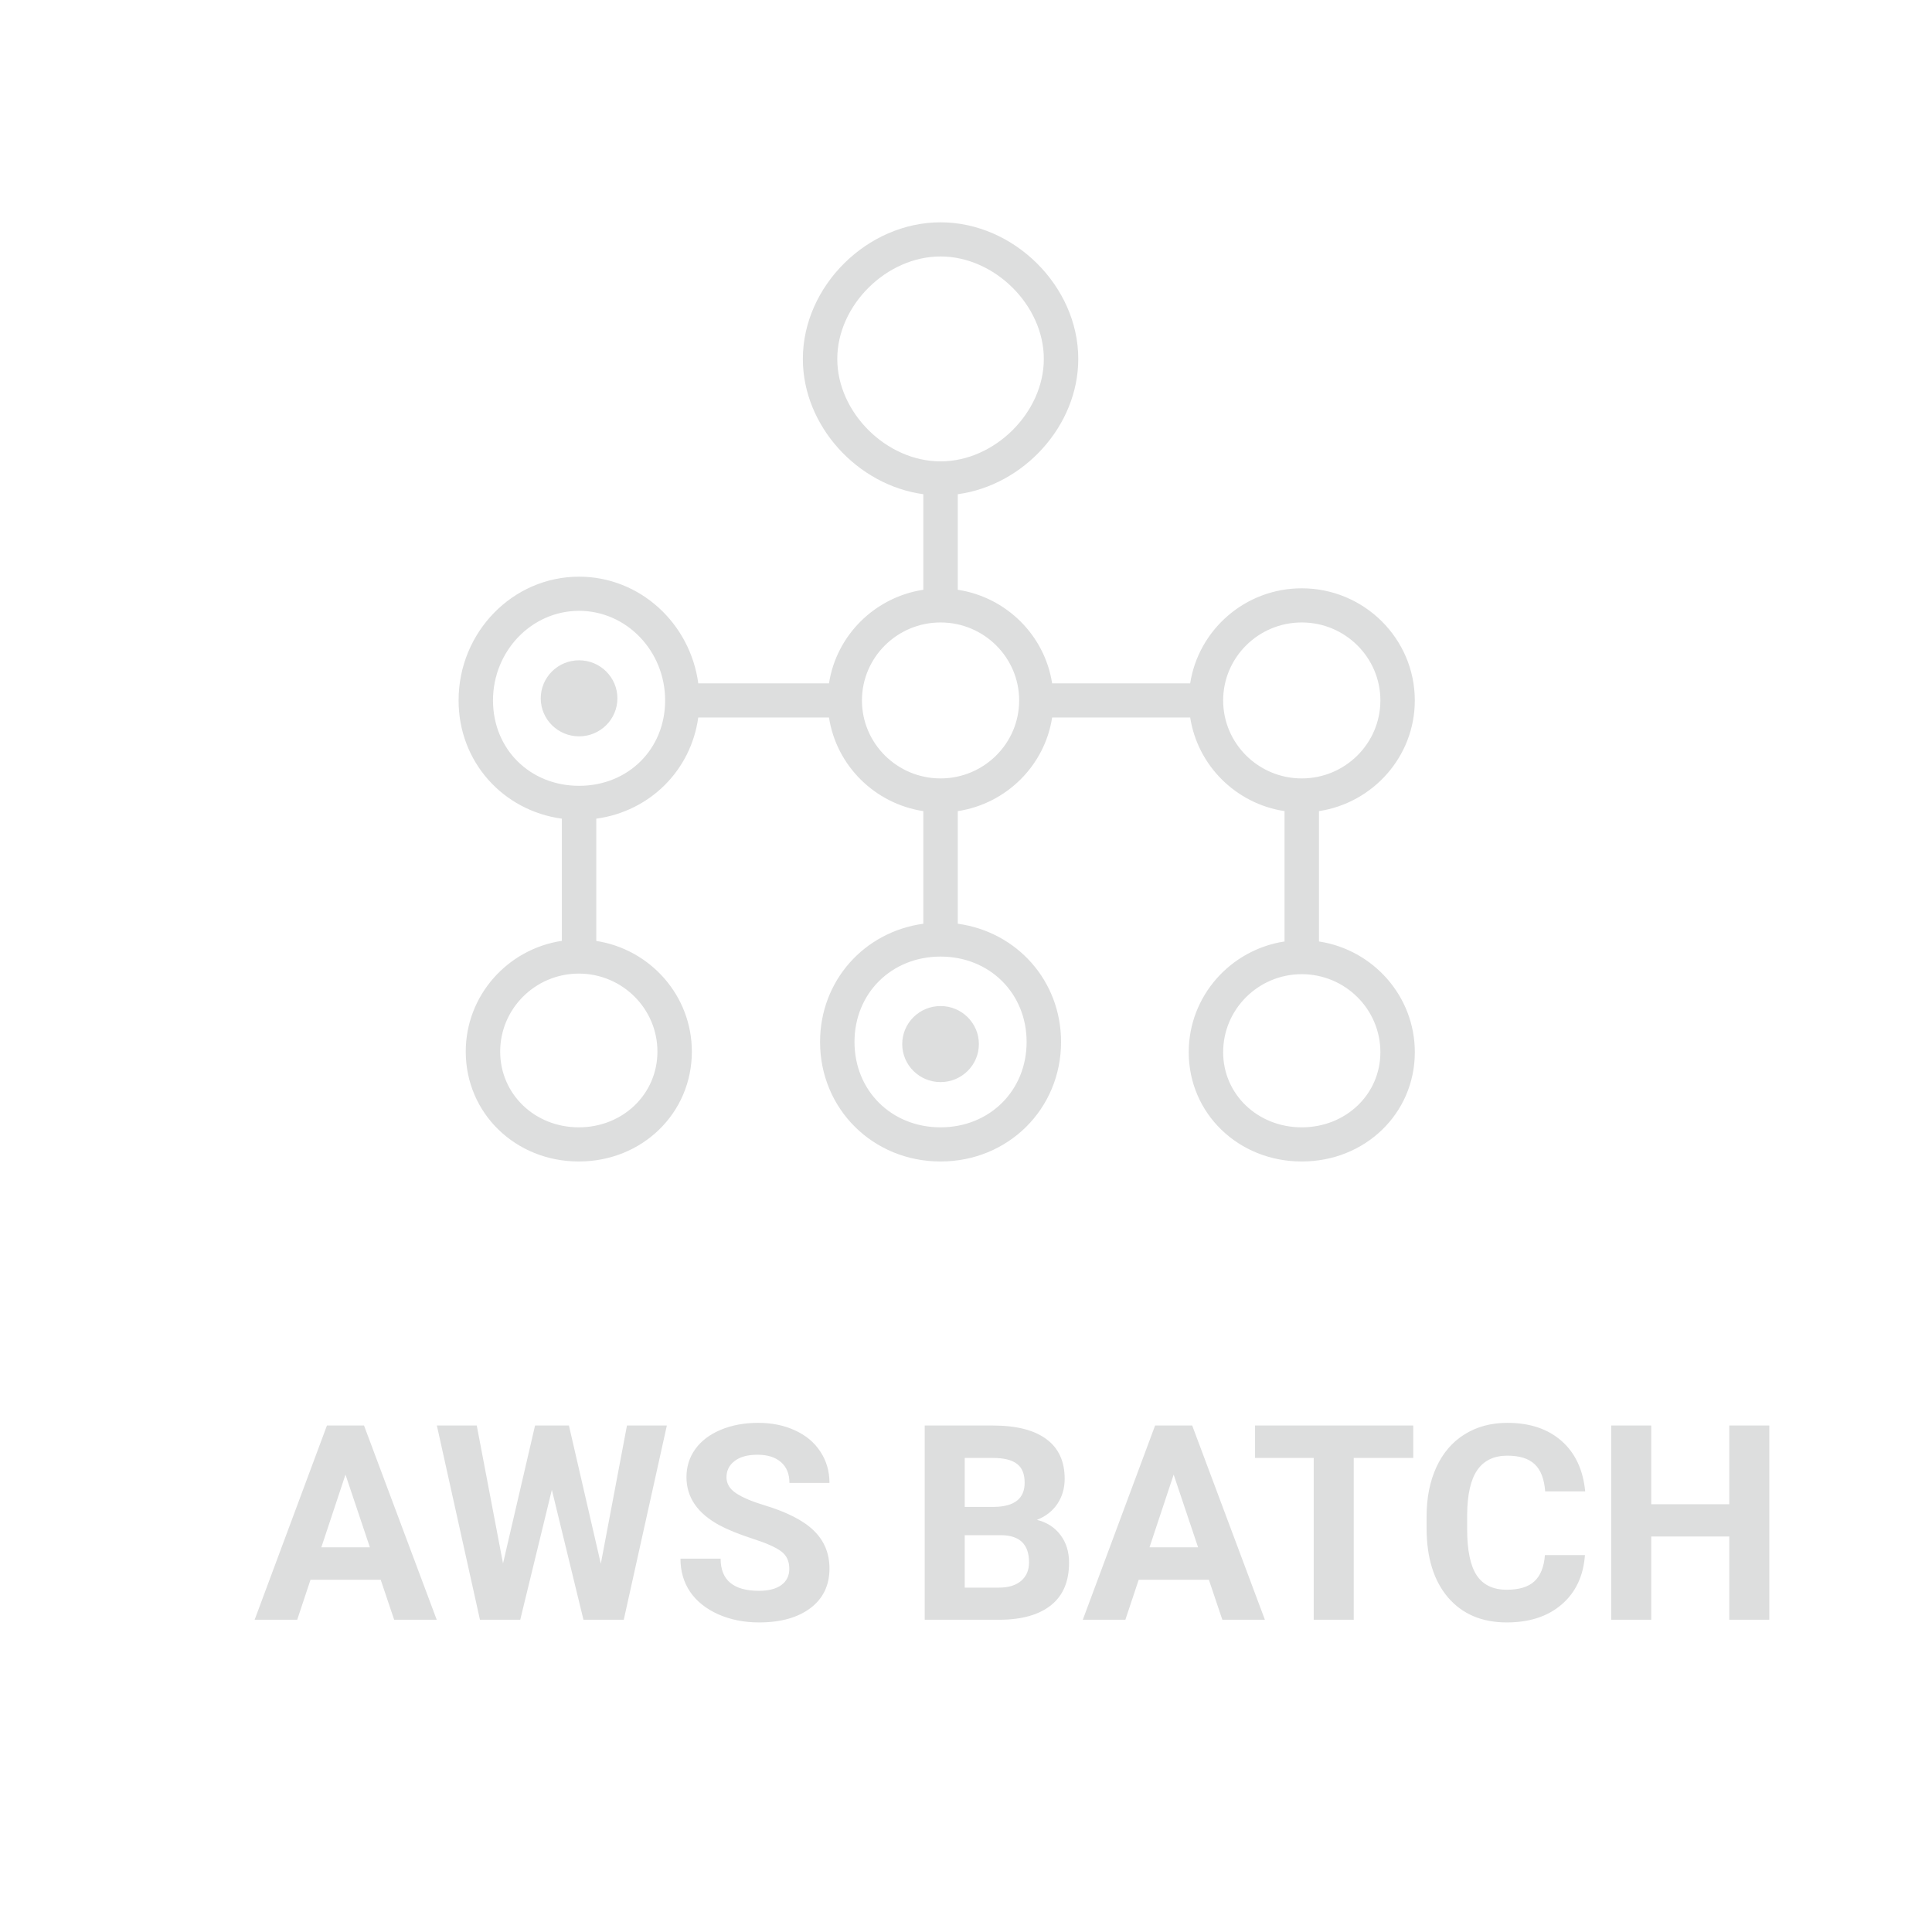 <svg width="99" height="99" viewBox="0 0 99 99" fill="none" xmlns="http://www.w3.org/2000/svg">
<g clip-path="url(#clip0_1_1317)">
<path d="M48.196 51.552C49.28 51.552 50.16 52.424 50.16 53.501C50.16 54.577 49.28 55.449 48.196 55.449C47.112 55.449 46.232 54.577 46.232 53.501C46.232 52.424 47.112 51.552 48.196 51.552ZM31.637 35.784C31.637 36.86 30.757 37.732 29.673 37.732C28.589 37.732 27.709 36.86 27.709 35.784C27.709 34.708 28.589 33.835 29.673 33.835C30.757 33.835 31.637 34.708 31.637 35.784ZM66.705 57.767C64.446 57.767 62.677 56.075 62.677 53.916C62.677 51.712 64.484 49.919 66.705 49.919C68.927 49.919 70.734 51.712 70.734 53.916C70.734 56.075 68.965 57.767 66.705 57.767ZM62.677 35.892C62.677 33.689 64.484 31.896 66.705 31.896C68.927 31.896 70.734 33.689 70.734 35.892C70.734 38.096 68.927 39.888 66.705 39.888C64.484 39.888 62.677 38.096 62.677 35.892ZM48.196 39.888C45.974 39.888 44.168 38.096 44.168 35.892C44.168 33.689 45.974 31.896 48.196 31.896C50.418 31.896 52.224 33.689 52.224 35.892C52.224 38.096 50.418 39.888 48.196 39.888ZM52.606 53.392C52.606 55.887 50.711 57.767 48.196 57.767C45.681 57.767 43.786 55.887 43.786 53.392C43.786 50.898 45.681 49.017 48.196 49.017C50.711 49.017 52.606 50.898 52.606 53.392ZM42.904 18.392C42.904 15.645 45.425 13.142 48.196 13.142C50.967 13.142 53.488 15.645 53.488 18.392C53.488 21.14 50.967 23.642 48.196 23.642C45.425 23.642 42.904 21.14 42.904 18.392ZM29.673 40.267C27.158 40.267 25.262 38.387 25.262 35.892C25.262 33.36 27.241 31.3 29.673 31.3C32.105 31.3 34.083 33.36 34.083 35.892C34.083 38.387 32.188 40.267 29.673 40.267ZM33.688 53.886C33.688 56.062 31.919 57.767 29.659 57.767C27.4 57.767 25.63 56.062 25.63 53.886C25.63 51.681 27.438 49.889 29.659 49.889C31.881 49.889 33.688 51.681 33.688 53.886ZM67.587 48.243V41.564C70.363 41.141 72.498 38.762 72.498 35.892C72.498 32.724 69.899 30.146 66.705 30.146C63.812 30.146 61.414 32.264 60.987 35.017H53.914C53.531 32.55 51.565 30.599 49.078 30.221V25.325C52.456 24.864 55.253 21.826 55.253 18.392C55.253 14.663 51.956 11.392 48.196 11.392C44.437 11.392 41.14 14.663 41.14 18.392C41.14 21.826 43.937 24.864 47.314 25.325V30.221C44.827 30.599 42.861 32.55 42.479 35.017H35.782C35.364 31.934 32.788 29.55 29.673 29.55C26.269 29.55 23.499 32.396 23.499 35.892C23.499 39.028 25.762 41.537 28.791 41.951V48.211C26.009 48.629 23.866 51.011 23.866 53.886C23.866 57.044 26.411 59.517 29.659 59.517C32.907 59.517 35.452 57.044 35.452 53.886C35.452 51.02 33.325 48.644 30.555 48.216V41.951C33.295 41.576 35.403 39.486 35.78 36.767H42.479C42.861 39.235 44.827 41.185 47.314 41.564V47.334C44.285 47.748 42.022 50.256 42.022 53.392C42.022 56.827 44.734 59.517 48.196 59.517C51.658 59.517 54.371 56.827 54.371 53.392C54.371 50.256 52.107 47.748 49.078 47.334V41.564C51.566 41.185 53.532 39.235 53.914 36.767H60.988C61.371 39.235 63.336 41.185 65.823 41.564V48.243C63.048 48.666 60.913 51.045 60.913 53.916C60.913 57.057 63.458 59.517 66.705 59.517C69.954 59.517 72.499 57.057 72.499 53.916C72.499 51.045 70.363 48.666 67.587 48.243Z" fill="#DDDEDE"/>
<path d="M19.508 80.949H15.912L15.229 83H13.048L16.753 73.047H18.653L22.379 83H20.198L19.508 80.949ZM16.466 79.288H18.954L17.703 75.562L16.466 79.288ZM30.787 80.129L32.127 73.047H34.171L31.963 83H29.898L28.278 76.342L26.658 83H24.594L22.386 73.047H24.43L25.776 80.115L27.417 73.047H29.153L30.787 80.129ZM40.446 80.389C40.446 80.001 40.31 79.705 40.036 79.5C39.763 79.29 39.27 79.072 38.56 78.844C37.849 78.611 37.286 78.383 36.871 78.16C35.741 77.549 35.176 76.727 35.176 75.692C35.176 75.155 35.326 74.676 35.627 74.257C35.932 73.833 36.367 73.503 36.933 73.266C37.502 73.029 38.14 72.91 38.847 72.91C39.558 72.91 40.191 73.04 40.747 73.3C41.303 73.555 41.734 73.917 42.039 74.387C42.349 74.856 42.504 75.389 42.504 75.986H40.453C40.453 75.531 40.31 75.177 40.023 74.927C39.735 74.671 39.332 74.544 38.812 74.544C38.311 74.544 37.922 74.651 37.644 74.865C37.366 75.075 37.227 75.353 37.227 75.699C37.227 76.023 37.388 76.294 37.712 76.513C38.04 76.731 38.521 76.936 39.154 77.128C40.321 77.479 41.171 77.914 41.704 78.434C42.237 78.953 42.504 79.6 42.504 80.375C42.504 81.236 42.178 81.913 41.526 82.405C40.875 82.893 39.997 83.137 38.895 83.137C38.129 83.137 37.432 82.998 36.803 82.72C36.174 82.437 35.693 82.052 35.36 81.564C35.032 81.077 34.868 80.512 34.868 79.869H36.926C36.926 80.967 37.582 81.517 38.895 81.517C39.382 81.517 39.763 81.419 40.036 81.223C40.31 81.022 40.446 80.744 40.446 80.389ZM47.385 83V73.047H50.871C52.079 73.047 52.995 73.279 53.619 73.744C54.243 74.204 54.556 74.881 54.556 75.774C54.556 76.262 54.43 76.693 54.18 77.066C53.929 77.436 53.58 77.707 53.134 77.88C53.644 78.007 54.045 78.265 54.337 78.652C54.633 79.04 54.781 79.514 54.781 80.074C54.781 81.031 54.476 81.756 53.865 82.248C53.255 82.74 52.384 82.991 51.254 83H47.385ZM49.435 78.666V81.353H51.192C51.675 81.353 52.051 81.239 52.32 81.011C52.594 80.778 52.73 80.459 52.73 80.054C52.73 79.142 52.259 78.68 51.315 78.666H49.435ZM49.435 77.217H50.953C51.988 77.199 52.505 76.786 52.505 75.98C52.505 75.528 52.373 75.205 52.108 75.009C51.849 74.808 51.436 74.708 50.871 74.708H49.435V77.217ZM61.945 80.949H58.35L57.666 83H55.485L59.19 73.047H61.091L64.816 83H62.636L61.945 80.949ZM58.903 79.288H61.392L60.141 75.562L58.903 79.288ZM72.418 74.708H69.369V83H67.318V74.708H64.311V73.047H72.418V74.708ZM81.216 79.685C81.138 80.755 80.742 81.599 80.026 82.214C79.315 82.829 78.377 83.137 77.21 83.137C75.934 83.137 74.929 82.708 74.195 81.852C73.466 80.99 73.102 79.81 73.102 78.311V77.702C73.102 76.745 73.27 75.902 73.607 75.173C73.945 74.444 74.425 73.885 75.05 73.498C75.679 73.106 76.408 72.91 77.237 72.91C78.386 72.91 79.311 73.218 80.013 73.833C80.715 74.448 81.12 75.312 81.23 76.424H79.179C79.129 75.781 78.949 75.316 78.639 75.029C78.333 74.738 77.866 74.592 77.237 74.592C76.554 74.592 76.041 74.838 75.699 75.33C75.362 75.818 75.189 76.576 75.18 77.606V78.358C75.18 79.434 75.341 80.22 75.665 80.717C75.993 81.213 76.508 81.462 77.21 81.462C77.843 81.462 78.315 81.318 78.625 81.031C78.939 80.74 79.12 80.291 79.165 79.685H81.216ZM90.663 83H88.612V78.734H84.613V83H82.562V73.047H84.613V77.08H88.612V73.047H90.663V83Z" fill="#DDDEDE"/>
</g>
<defs>
<clipPath id="clip0_1_1317">
<rect width="99" height="99" fill="white"/>
</clipPath>
</defs>
</svg>
